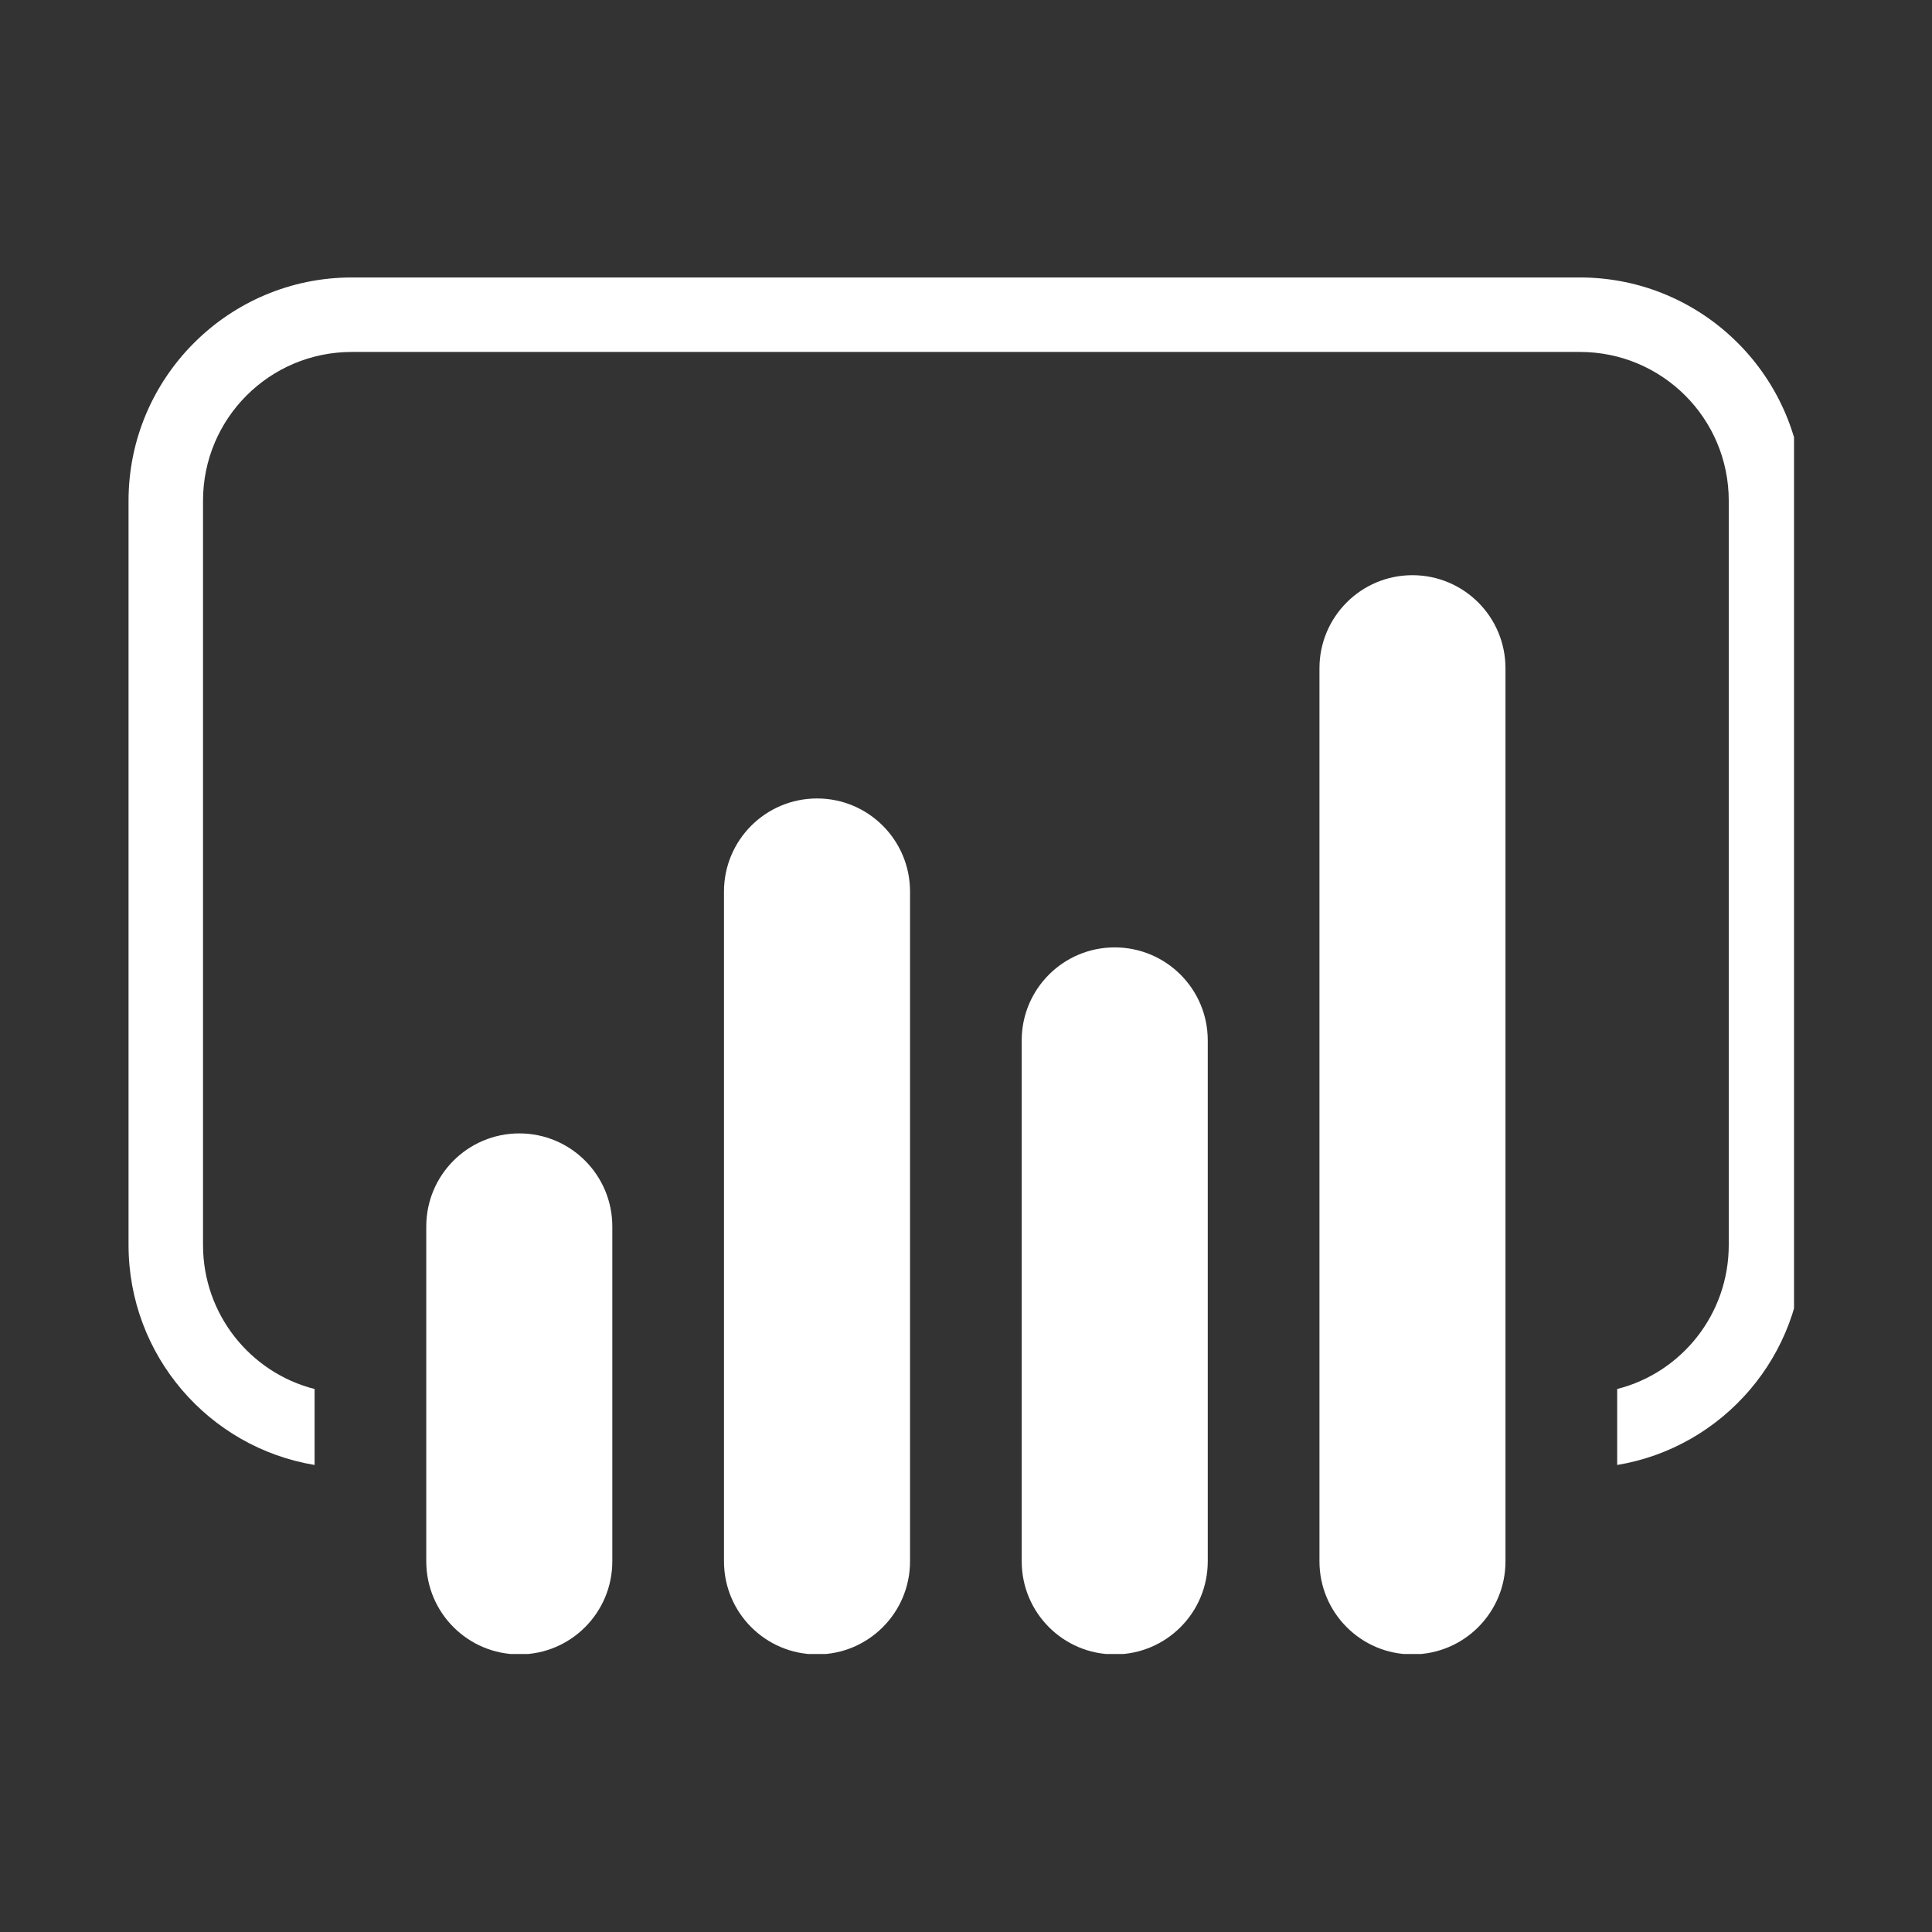 <svg xmlns="http://www.w3.org/2000/svg" xmlns:xlink="http://www.w3.org/1999/xlink" width="80" viewBox="0 0 60 60" height="80" preserveAspectRatio="xMidYMid meet"><rect x="0" y="0" width="60" height="60" fill="#333333" stroke="none"/><defs><clipPath id="0a8c9abf18"><path d="M 3.965 8.617 L 55.715 8.617 L 55.715 51.367 L 3.965 51.367 Z M 3.965 8.617 " clip-rule="nonzero"></path></clipPath></defs><g clip-path="url(#0a8c9abf18)"><path fill="#ffffff" d="M 10.926 8.617 C 7.102 8.617 3.992 11.727 3.992 15.551 L 3.992 38.664 C 3.992 42.098 6.488 44.953 9.77 45.496 L 9.77 43.137 C 7.773 42.629 6.305 40.816 6.305 38.664 L 6.305 15.551 C 6.305 12.996 8.371 10.93 10.926 10.93 L 49.066 10.93 C 51.621 10.93 53.688 12.996 53.688 15.551 L 53.688 38.664 C 53.688 40.816 52.223 42.629 50.223 43.137 L 50.223 45.496 C 53.504 44.953 56 42.098 56 38.664 L 56 15.551 C 56 11.727 52.891 8.617 49.066 8.617 Z M 43.863 17.863 C 42.27 17.863 40.977 19.156 40.977 20.754 L 40.977 48.488 C 40.977 50.086 42.27 51.379 43.863 51.379 C 45.461 51.379 46.754 50.086 46.754 48.488 L 46.754 20.754 C 46.754 19.156 45.461 17.863 43.863 17.863 Z M 25.375 24.797 C 23.777 24.797 22.484 26.09 22.484 27.688 L 22.484 48.488 C 22.484 50.086 23.777 51.379 25.375 51.379 C 26.969 51.379 28.262 50.086 28.262 48.488 L 28.262 27.688 C 28.262 26.09 26.969 24.797 25.375 24.797 Z M 34.617 29.422 C 33.023 29.422 31.73 30.715 31.73 32.309 L 31.73 48.488 C 31.73 50.086 33.023 51.379 34.617 51.379 C 36.215 51.379 37.508 50.086 37.508 48.488 L 37.508 32.309 C 37.508 30.715 36.215 29.422 34.617 29.422 Z M 16.129 35.199 C 14.531 35.199 13.238 36.492 13.238 38.09 L 13.238 48.488 C 13.238 50.086 14.531 51.379 16.129 51.379 C 17.723 51.379 19.016 50.086 19.016 48.488 L 19.016 38.09 C 19.016 36.492 17.723 35.199 16.129 35.199 Z M 16.129 35.199 " fill-opacity="1" fill-rule="nonzero"></path></g></svg>